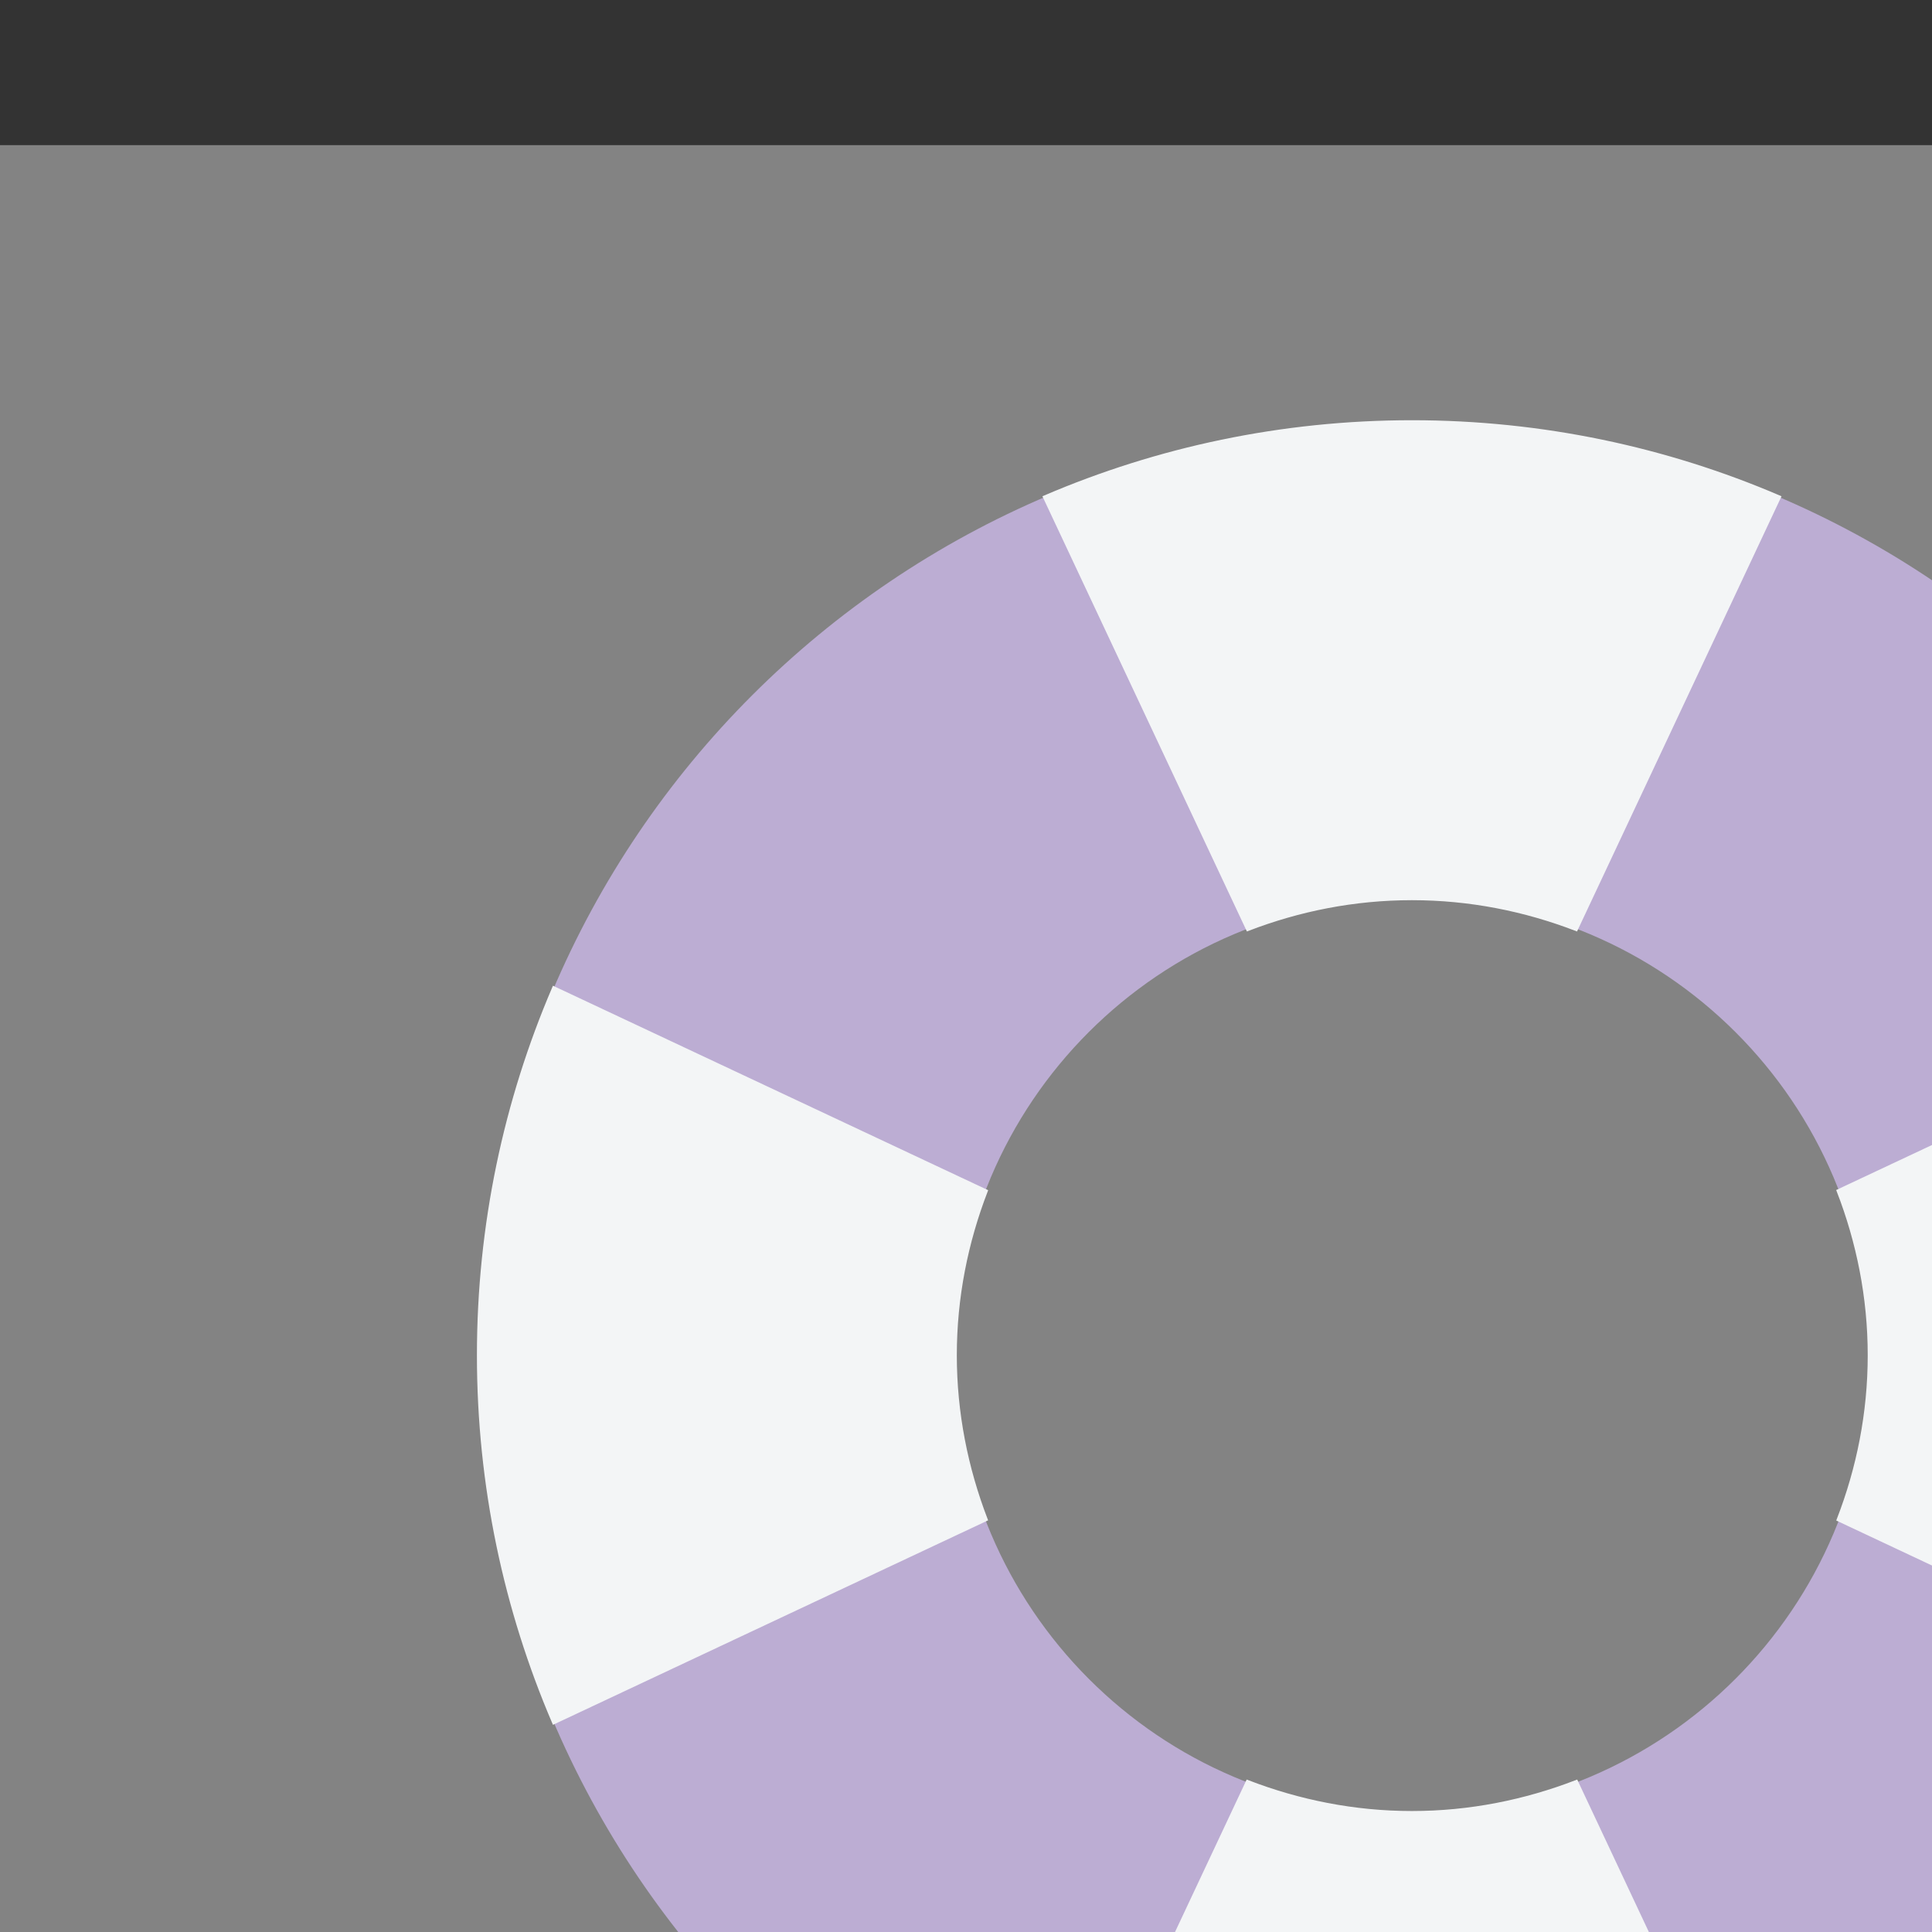 <?xml version="1.0" encoding="UTF-8" standalone="no"?>
<!-- Generator: Adobe Illustrator 19.0.0, SVG Export Plug-In . SVG Version: 6.00 Build 0)  -->

<svg
   xmlns:dc="http://purl.org/dc/elements/1.1/"
   xmlns:cc="http://creativecommons.org/ns#"
   xmlns:rdf="http://www.w3.org/1999/02/22-rdf-syntax-ns#"
   xmlns:svg="http://www.w3.org/2000/svg"
   xmlns="http://www.w3.org/2000/svg"
   xmlns:sodipodi="http://sodipodi.sourceforge.net/DTD/sodipodi-0.dtd"
   xmlns:inkscape="http://www.inkscape.org/namespaces/inkscape"
   version="1.1"
   id="Capa_1"
   x="0px"
   y="0px"
   viewBox="0 0 512 512"
   style="enable-background:new 0 0 512 512;"
   xml:space="preserve"
   sodipodi:docname="support.svg"
   inkscape:version="0.92.0 r15299"><rect x="0" y="0" width="512" height="512" fill="#333333" stroke="none"/><defs
     id="defs73" /><sodipodi:namedview
     pagecolor="#ffffff"
     bordercolor="#666666"
     borderopacity="1"
     objecttolerance="10"
     gridtolerance="10"
     guidetolerance="10"
     inkscape:pageopacity="0"
     inkscape:pageshadow="2"
     inkscape:window-width="2560"
     inkscape:window-height="1017"
     id="namedview71"
     showgrid="false"
     inkscape:zoom="0.92187498"
     inkscape:cx="127.5288"
     inkscape:cy="162.24021"
     inkscape:window-x="1912"
     inkscape:window-y="-8"
     inkscape:window-maximized="1"
     inkscape:current-layer="g22" /><path
     style="fill:#9178b7;fill-opacity:1;stroke:none"
     d="m 374.187,111.864 c -136.624,0 -247.296,110.672 -247.296,247.296 0,136.624 110.672,247.296 247.296,247.296 136.624,0 247.296,-110.672 247.296,-247.296 0,-136.624 -110.672,-247.296 -247.296,-247.296 z m 0,368.576 c -66.928,0 -121.12,-54.336 -121.12,-121.264 0,-66.928 54.192,-121.12 121.12,-121.12 66.928,0 121.264,54.192 121.264,121.12 0.016,66.912 -54.336,121.264 -121.264,121.264 z"
     id="path10"
     inkscape:connector-curvature="0" /><g
     id="g22"
     transform="translate(81.305,78.237)"
     style="stroke:none"><path
       style="fill:#eceff1;fill-opacity:1;stroke:#eceff1;stroke-opacity:1"
       d="m 195.617,53.531 53.776,114.448 c 13.504,-5.2 28.128,-8.16 43.488,-8.16 15.344,0 29.968,2.96 43.488,8.16 l 53.776,-114.448 c -29.856,-12.784 -62.72,-19.904 -97.264,-19.904 -34.544,0 -67.408,7.12 -97.264,19.904 z"
       id="path14"
       inkscape:connector-curvature="0" /><path
       style="fill:#eceff1;fill-opacity:1;stroke:#eceff1;stroke-opacity:1"
       d="m 171.761,280.923 c 0,-15.36 2.976,-29.984 8.176,-43.488 l -114.448,-53.776 c -12.784,29.856 -19.904,62.72 -19.904,97.264 0,34.544 7.12,67.408 19.904,97.264 l 114.432,-53.776 c -5.184,-13.52 -8.16,-28.144 -8.16,-43.488 z"
       id="path16"
       inkscape:connector-curvature="0" /><path
       style="fill:#eceff1;fill-opacity:1;stroke:#eceff1;stroke-opacity:1"
       d="m 390.145,508.315 -53.728,-114.32 c -13.536,5.216 -28.176,8.208 -43.536,8.208 -15.376,0 -30.016,-2.992 -43.552,-8.208 l -53.728,114.336 c 29.856,12.784 62.72,19.904 97.264,19.904 34.56,-0.016 67.424,-7.136 97.28,-19.92 z"
       id="path18"
       inkscape:connector-curvature="0" /><path
       style="fill:#eceff1;fill-opacity:1;stroke:#eceff1;stroke-opacity:1"
       d="m 414.161,280.923 c 0,15.36 -2.976,30 -8.208,43.536 l 114.32,53.728 c 12.784,-29.856 19.904,-62.72 19.904,-97.264 0,-34.544 -7.12,-67.408 -19.904,-97.264 l -114.336,53.728 c 5.232,13.52 8.224,28.176 8.224,43.536 z"
       id="path20"
       inkscape:connector-curvature="0" /><rect
       style="opacity:0.5;fill:#ffffff;fill-opacity:0.784;fill-rule:evenodd;stroke:none;stroke-width:5.628;stroke-linecap:round;stroke-linejoin:round;stroke-miterlimit:4;stroke-dasharray:none;stroke-dashoffset:0;stroke-opacity:1;paint-order:stroke fill markers"
       id="rect4504"
       width="768.565"
       height="678.055"
       x="-178.13"
       y="-39.773" /></g><g
     id="g40"
     transform="translate(81.305,78.237)" /><g
     id="g42"
     transform="translate(81.305,78.237)" /><g
     id="g44"
     transform="translate(81.305,78.237)" /><g
     id="g46"
     transform="translate(81.305,78.237)" /><g
     id="g48"
     transform="translate(81.305,78.237)" /><g
     id="g50"
     transform="translate(81.305,78.237)" /><g
     id="g52"
     transform="translate(81.305,78.237)" /><g
     id="g54"
     transform="translate(81.305,78.237)" /><g
     id="g56"
     transform="translate(81.305,78.237)" /><g
     id="g58"
     transform="translate(81.305,78.237)" /><g
     id="g60"
     transform="translate(81.305,78.237)" /><g
     id="g62"
     transform="translate(81.305,78.237)" /><g
     id="g64"
     transform="translate(81.305,78.237)" /><g
     id="g66"
     transform="translate(81.305,78.237)" /><g
     id="g68"
     transform="translate(81.305,78.237)" /></svg>